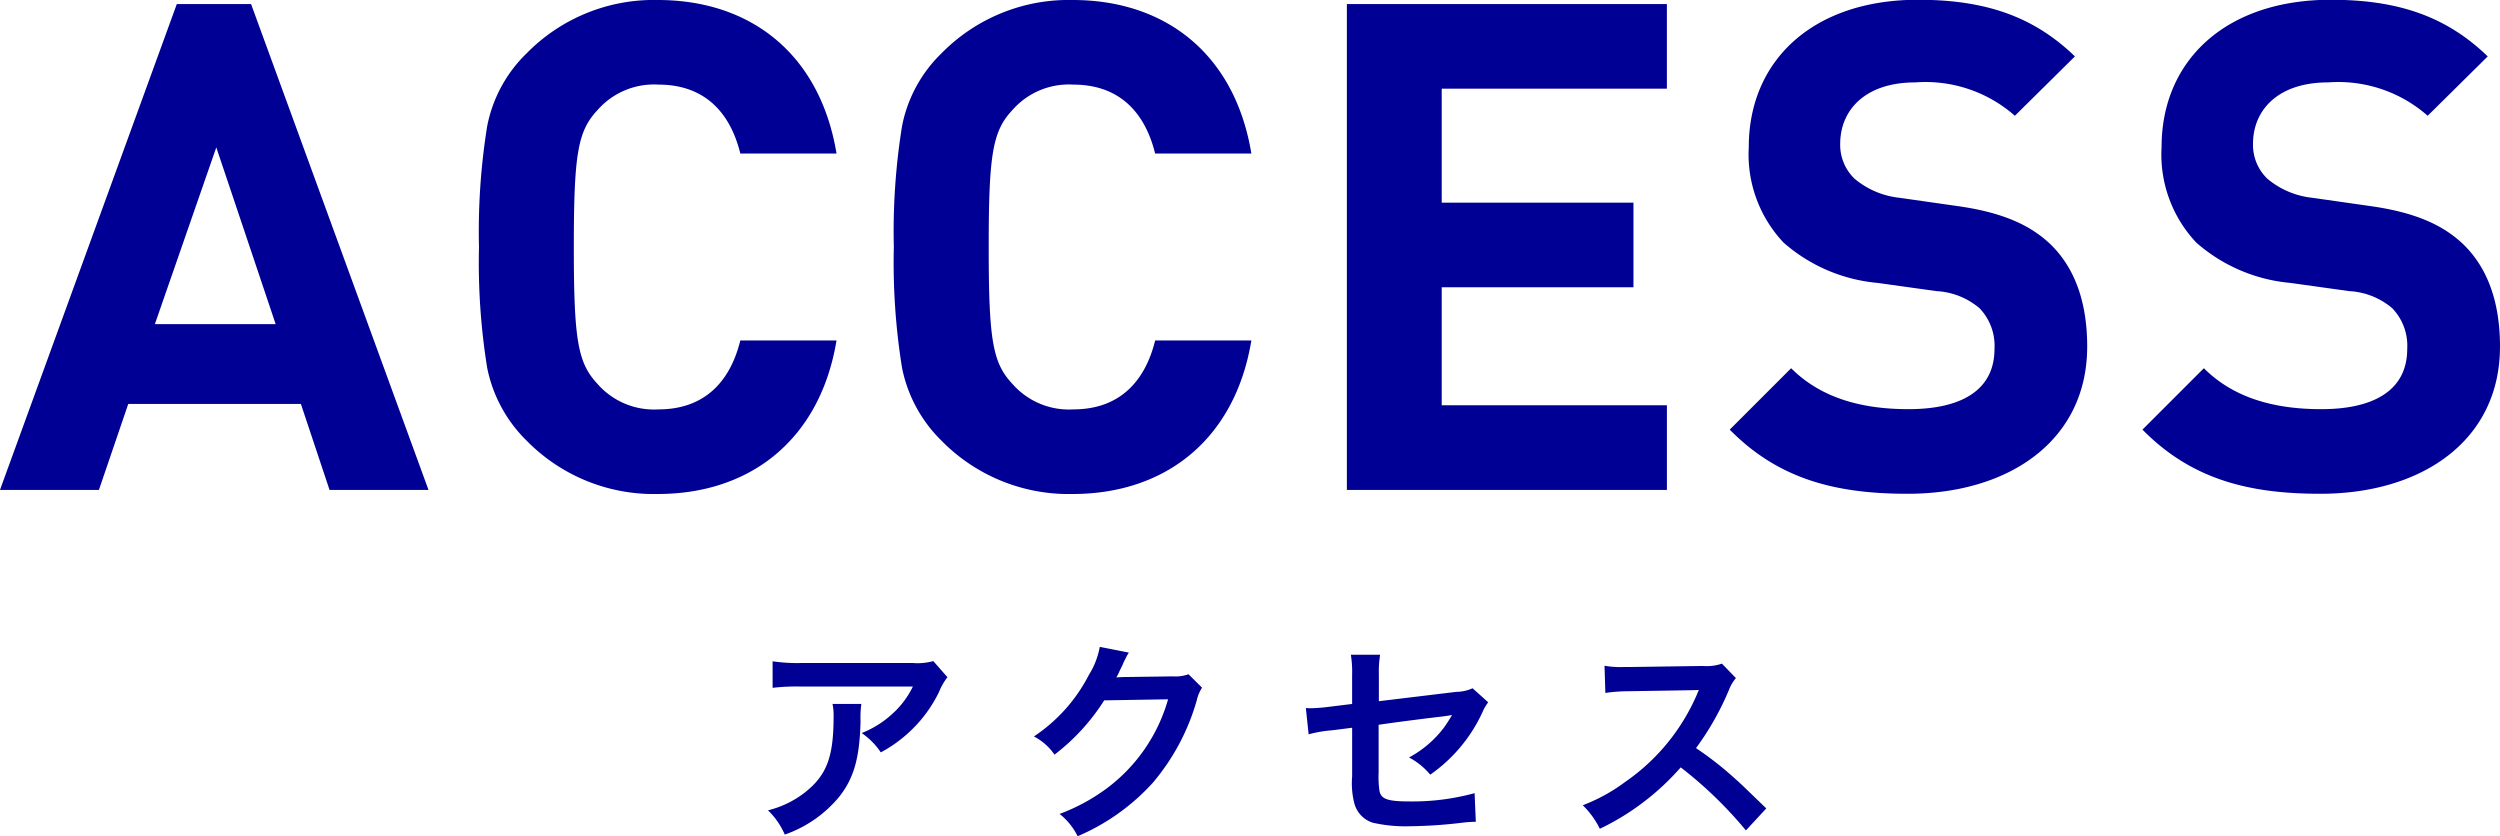 <svg xmlns="http://www.w3.org/2000/svg" width="164.88" height="55.15" viewBox="0 0 164.88 55.15"><g id="ttl-b-access" transform="translate(-636.593 -1149.69)"><path id="&#x30D1;&#x30B9;_73855" data-name="&#x30D1;&#x30B9; 73855" d="M-55.147,0l-11.7-32.04h-4.9L-83.408,0h6.525l1.935-5.67h11.385L-61.673,0Zm-10.08-10.935h-7.965l4.05-11.655Zm36.99,1.08h-6.345c-.675,2.745-2.385,4.545-5.4,4.545a4.946,4.946,0,0,1-4.005-1.665c-1.305-1.395-1.575-2.835-1.575-9.045s.27-7.65,1.575-9.045a4.946,4.946,0,0,1,4.005-1.665c3.015,0,4.725,1.8,5.4,4.545h6.345c-1.08-6.525-5.625-10.125-11.79-10.125a11.743,11.743,0,0,0-8.64,3.51,9.1,9.1,0,0,0-2.61,4.815,43.716,43.716,0,0,0-.54,7.965,43.716,43.716,0,0,0,.54,7.965,9.269,9.269,0,0,0,2.61,4.815A11.742,11.742,0,0,0-40.028.27C-33.908.27-29.317-3.33-28.237-9.855Zm27.36,0H-7.222C-7.9-7.11-9.608-5.31-12.622-5.31a4.946,4.946,0,0,1-4-1.665C-17.932-8.37-18.2-9.81-18.2-16.02s.27-7.65,1.575-9.045a4.946,4.946,0,0,1,4-1.665c3.015,0,4.725,1.8,5.4,4.545H-.877C-1.957-28.71-6.5-32.31-12.667-32.31a11.743,11.743,0,0,0-8.64,3.51,9.1,9.1,0,0,0-2.61,4.815,43.716,43.716,0,0,0-.54,7.965,43.716,43.716,0,0,0,.54,7.965,9.269,9.269,0,0,0,2.61,4.815A11.743,11.743,0,0,0-12.667.27C-6.548.27-1.957-3.33-.877-9.855ZM26.528,0V-5.58H11.677v-7.785H24.323v-5.58H11.677V-26.46h14.85v-5.58H5.422V0Zm27.72-9.45c0-2.835-.765-5.175-2.475-6.8-1.35-1.26-3.195-2.07-6.12-2.475l-3.78-.54a5.51,5.51,0,0,1-2.97-1.26,3.092,3.092,0,0,1-.945-2.3c0-2.2,1.62-4.05,4.95-4.05a8.916,8.916,0,0,1,6.57,2.2l3.96-3.915c-2.745-2.655-5.94-3.735-10.35-3.735-6.93,0-11.16,4.005-11.16,9.72a8.467,8.467,0,0,0,2.3,6.3,10.867,10.867,0,0,0,6.21,2.655l3.87.54a4.773,4.773,0,0,1,2.835,1.125,3.567,3.567,0,0,1,.99,2.7c0,2.565-1.98,3.96-5.67,3.96-2.97,0-5.715-.675-7.74-2.7l-4.05,4.05c3.15,3.195,6.84,4.23,11.7,4.23C49.073.27,54.247-3.24,54.247-9.45Zm27.225,0c0-2.835-.765-5.175-2.475-6.8-1.35-1.26-3.195-2.07-6.12-2.475l-3.78-.54a5.51,5.51,0,0,1-2.97-1.26,3.092,3.092,0,0,1-.945-2.3c0-2.2,1.62-4.05,4.95-4.05a8.916,8.916,0,0,1,6.57,2.2l3.96-3.915c-2.745-2.655-5.94-3.735-10.35-3.735-6.93,0-11.16,4.005-11.16,9.72a8.467,8.467,0,0,0,2.295,6.3,10.867,10.867,0,0,0,6.21,2.655l3.87.54a4.773,4.773,0,0,1,2.835,1.125,3.567,3.567,0,0,1,.99,2.7c0,2.565-1.98,3.96-5.67,3.96-2.97,0-5.715-.675-7.74-2.7l-4.05,4.05c3.15,3.195,6.84,4.23,11.7,4.23C76.3.27,81.472-3.24,81.472-9.45Z" transform="translate(720 1182)" fill="#000095"></path><path id="&#x30D1;&#x30B9;_73856" data-name="&#x30D1;&#x30B9; 73856" d="M-21.854-10.71a3.854,3.854,0,0,1-1.358.126H-30.52a11.161,11.161,0,0,1-1.932-.112v1.75a13.457,13.457,0,0,1,1.9-.084h7.35a5.806,5.806,0,0,1-1.33,1.778,6.492,6.492,0,0,1-2.044,1.288,4.732,4.732,0,0,1,1.26,1.274,8.757,8.757,0,0,0,1.68-1.162,8.885,8.885,0,0,0,2.156-2.814,3.891,3.891,0,0,1,.56-.98ZM-28.5-7.882a3.545,3.545,0,0,1,.07.84c0,2.646-.448,3.85-1.876,4.984a6.455,6.455,0,0,1-2.45,1.19,4.942,4.942,0,0,1,1.106,1.6,8.09,8.09,0,0,0,3.612-2.52c.952-1.218,1.33-2.562,1.386-4.956A6.427,6.427,0,0,1-26.6-7.882Zm23.478-1.96a2.48,2.48,0,0,1-1.022.14l-3.066.042c-.266,0-.49.014-.672.028a3.3,3.3,0,0,0,.224-.448l.182-.364a2.826,2.826,0,0,1,.182-.392,2.863,2.863,0,0,1,.238-.434l-1.918-.378A5.225,5.225,0,0,1-11.592-9.8a10.769,10.769,0,0,1-3.626,4.06,3.72,3.72,0,0,1,1.358,1.2A13.7,13.7,0,0,0-10.584-8.12l4.214-.07a11.086,11.086,0,0,1-4.088,5.908A12.608,12.608,0,0,1-13.524-.63,4.314,4.314,0,0,1-12.334.84,14.143,14.143,0,0,0-7.35-2.716a14.521,14.521,0,0,0,2.87-5.4,2.634,2.634,0,0,1,.35-.84Zm18.732.924a2.624,2.624,0,0,1-1.078.238l-5.1.616V-9.828a6.813,6.813,0,0,1,.084-1.3H5.684A6.958,6.958,0,0,1,5.768-9.8v1.918L4.284-7.7a11.048,11.048,0,0,1-1.232.1c-.07,0-.182,0-.336-.014L2.9-5.88a8.191,8.191,0,0,1,1.554-.266l1.316-.168v3.206a5.369,5.369,0,0,0,.14,1.764,1.831,1.831,0,0,0,1.2,1.288A9.659,9.659,0,0,0,9.6.182a31.188,31.188,0,0,0,3.472-.238,8.465,8.465,0,0,1,.854-.056L13.846-2a15.5,15.5,0,0,1-4.3.546c-1.428,0-1.876-.154-1.974-.7a6.255,6.255,0,0,1-.056-1.2V-6.51c1.456-.21,2.9-.392,4.312-.56.21-.028.308-.042.532-.084-.252.42-.336.546-.532.826A7.07,7.07,0,0,1,9.52-4.354a4.631,4.631,0,0,1,1.4,1.134,10.208,10.208,0,0,0,3.43-4.088,3.455,3.455,0,0,1,.392-.686ZM33.082-.994c-1.694-1.638-1.694-1.638-2.044-1.946a21.7,21.7,0,0,0-2.59-2.03,18.541,18.541,0,0,0,2.184-3.864,2.693,2.693,0,0,1,.448-.756l-.924-.952a3.033,3.033,0,0,1-1.246.154l-4.928.07h-.336a6.127,6.127,0,0,1-1.232-.084L22.47-8.61A11.033,11.033,0,0,1,24-8.722c4.41-.07,4.41-.07,4.634-.084l-.154.364a13.494,13.494,0,0,1-4.7,5.7,11.558,11.558,0,0,1-2.8,1.54A5.616,5.616,0,0,1,22.106.35,16.637,16.637,0,0,0,27.44-3.7a26.913,26.913,0,0,1,4.3,4.158Z" transform="translate(720 1204)" fill="#000095"></path></g></svg>